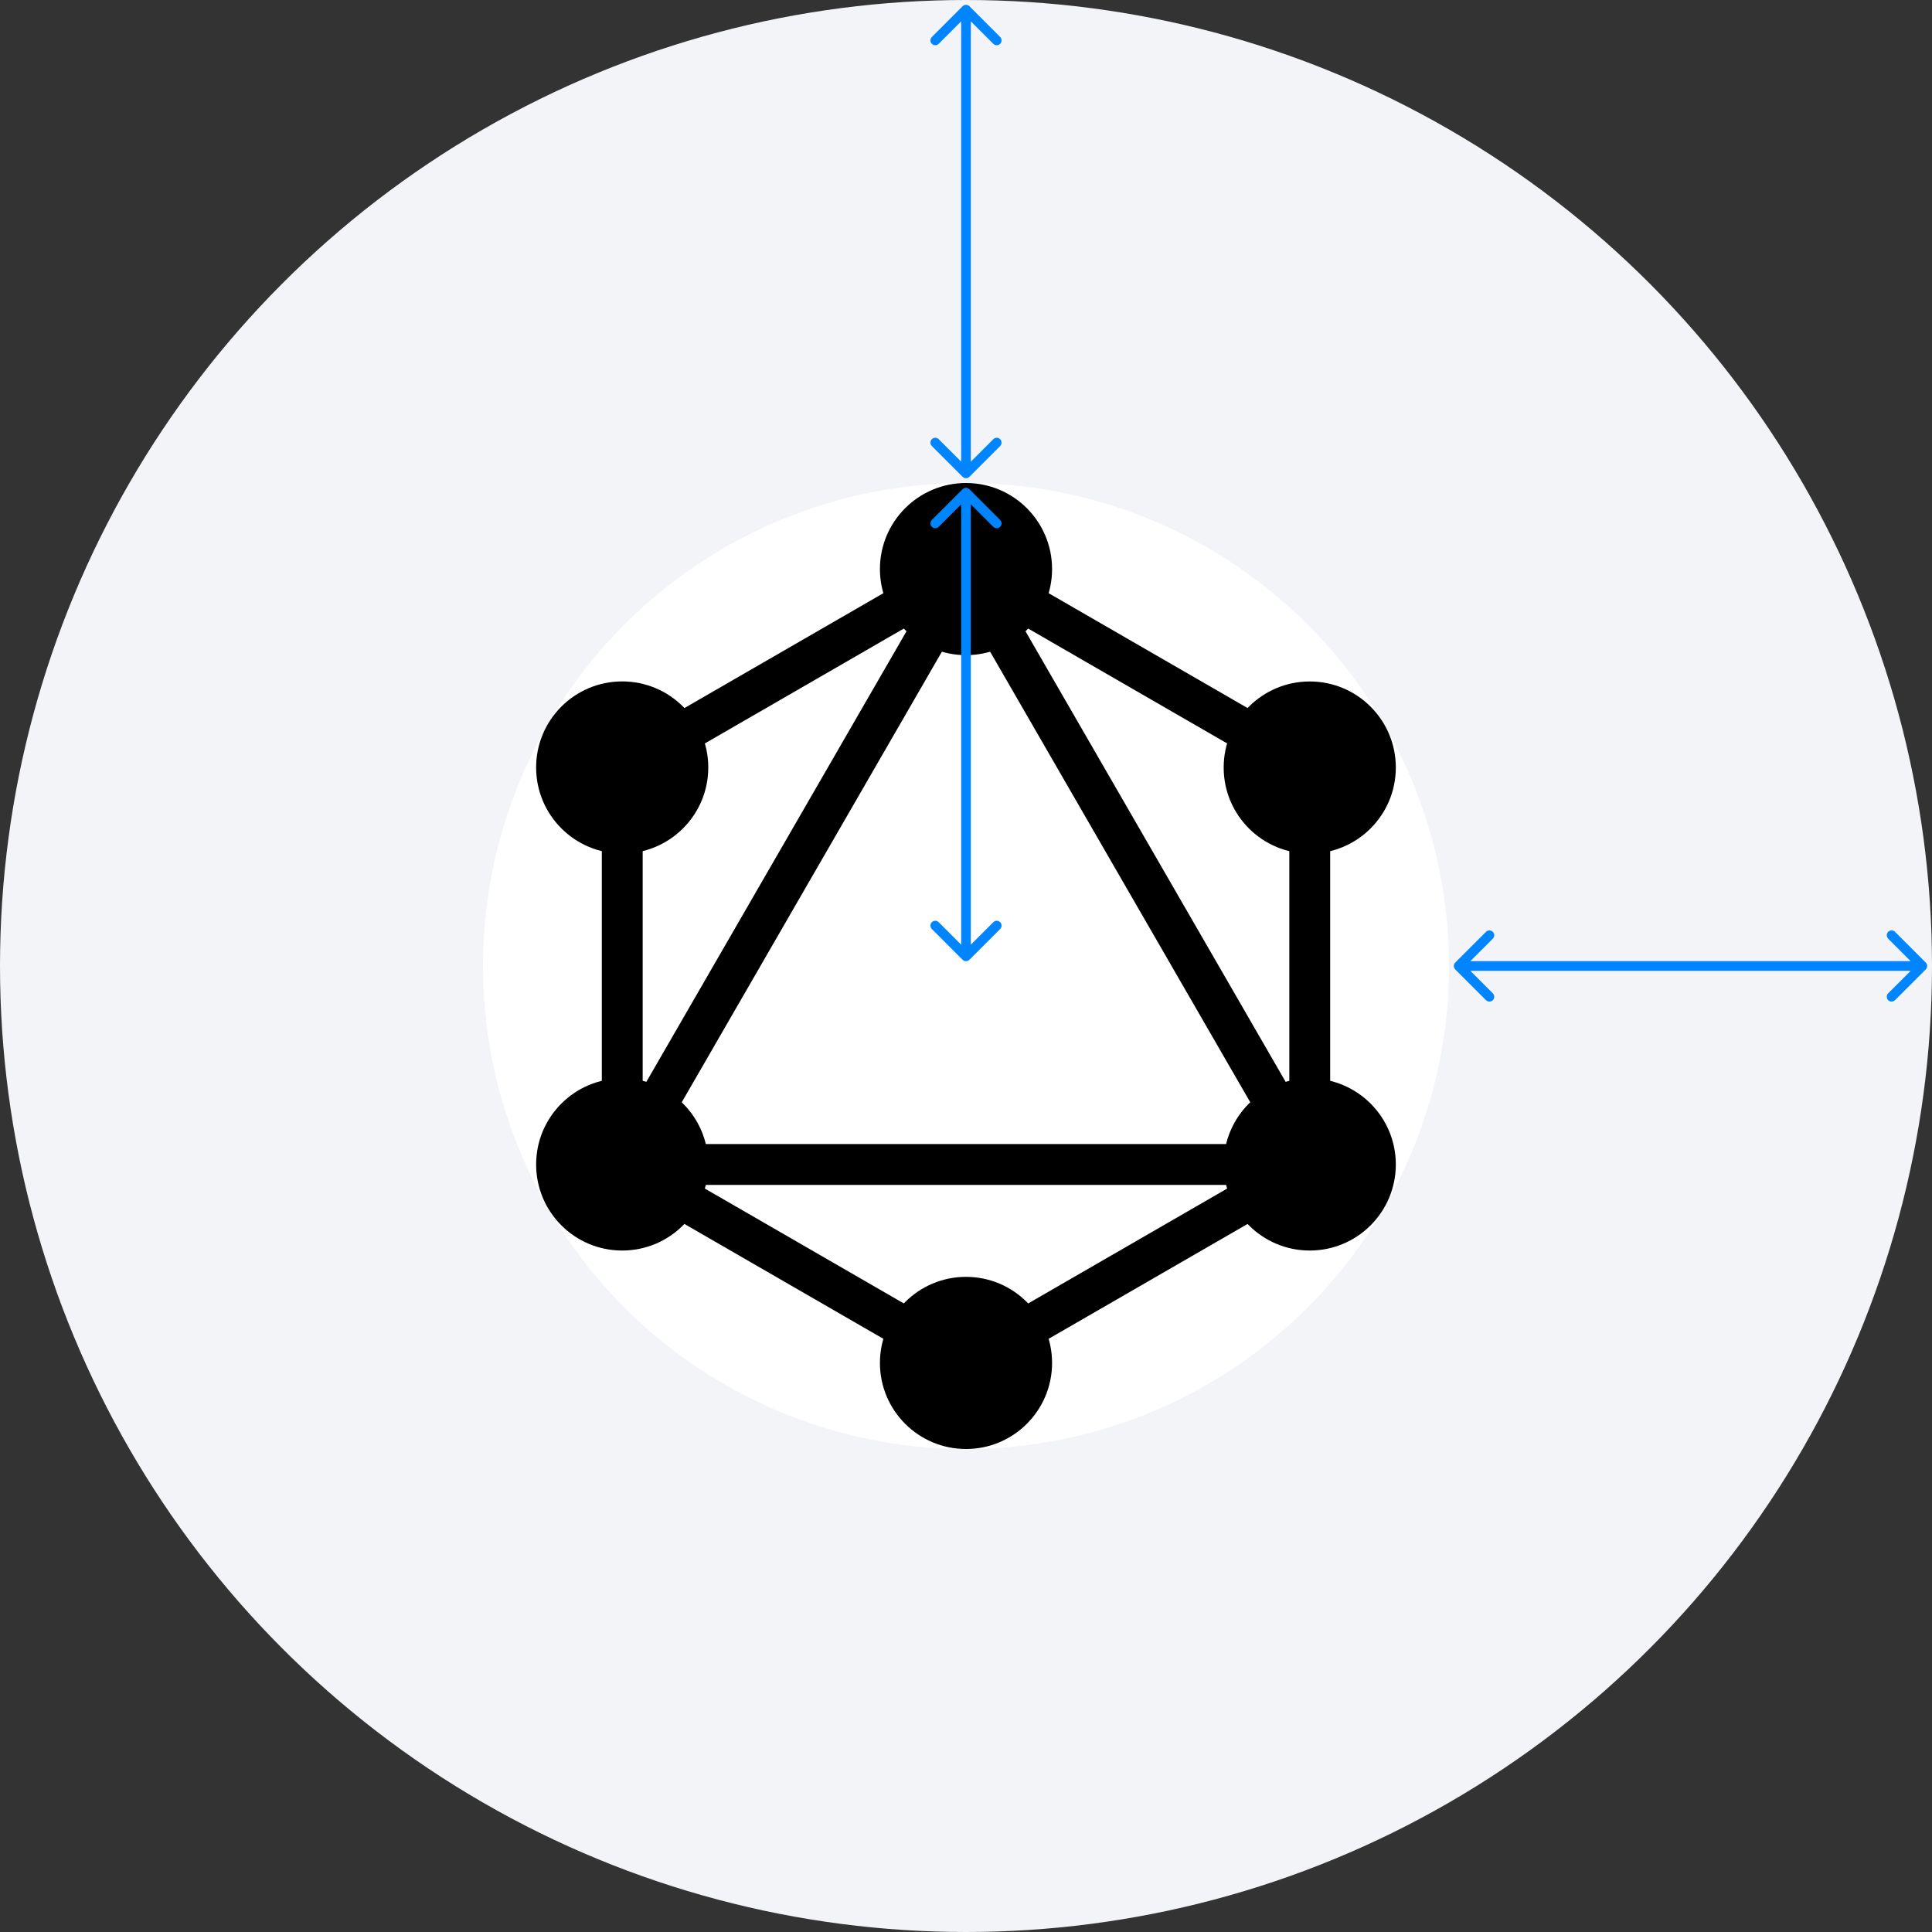 <svg xmlns="http://www.w3.org/2000/svg" width="200" height="200" viewBox="0 0 200 200" fill="#e10098"><rect x="0" y="0" width="200" height="200" fill="#333333" stroke="none"/><style>svg{fill:color(display-p3 0.882 0 0.596);}</style>
<circle cx="100" cy="100" r="100" fill="#F3F4F7"/>
<circle cx="100" cy="100" r="50" fill="white"/>
<g transform="translate(50,50)">
<path fill-rule="evenodd" clip-rule="evenodd" d="M50 6.468L87.7 28.234V71.766L50 93.532L12.3 71.766V28.234L50 6.468ZM16.53 30.676V62.652L44.222 14.688L16.53 30.676ZM50 13.14L18.078 68.43H81.922L50 13.14ZM77.692 72.66H22.308L50 88.648L77.692 72.66ZM83.47 62.652L55.778 14.688L83.47 30.676V62.652Z"/><circle cx="14.41" cy="29.45" r="8.91"/><circle cx="14.41" cy="70.545" r="8.91"/><circle cx="50" cy="91.09" r="8.91"/><circle cx="85.585" cy="70.545" r="8.91"/><circle cx="85.585" cy="29.455" r="8.91"/><circle cx="50" cy="8.91" r="8.91"/>
</g>
<path d="M99.646 99.354C99.842 99.549 100.158 99.549 100.354 99.354L103.536 96.172C103.731 95.976 103.731 95.66 103.536 95.465C103.34 95.269 103.024 95.269 102.828 95.465L100 98.293L97.172 95.465C96.976 95.269 96.66 95.269 96.465 95.465C96.269 95.66 96.269 95.976 96.465 96.172L99.646 99.354ZM100.354 50.646C100.158 50.451 99.842 50.451 99.646 50.646L96.465 53.828C96.269 54.024 96.269 54.34 96.465 54.535C96.66 54.731 96.976 54.731 97.172 54.535L100 51.707L102.828 54.535C103.024 54.731 103.34 54.731 103.536 54.535C103.731 54.34 103.731 54.024 103.536 53.828L100.354 50.646ZM100.5 99V51H99.5V99H100.5Z" fill="#0085FF"/>
<path d="M99.646 49.354C99.842 49.549 100.158 49.549 100.354 49.354L103.536 46.172C103.731 45.976 103.731 45.66 103.536 45.465C103.34 45.269 103.024 45.269 102.828 45.465L100 48.293L97.172 45.465C96.976 45.269 96.66 45.269 96.465 45.465C96.269 45.66 96.269 45.976 96.465 46.172L99.646 49.354ZM100.354 0.646C100.158 0.451 99.842 0.451 99.646 0.646L96.465 3.828C96.269 4.024 96.269 4.34 96.465 4.536C96.66 4.731 96.976 4.731 97.172 4.536L100 1.707L102.828 4.536C103.024 4.731 103.34 4.731 103.536 4.536C103.731 4.34 103.731 4.024 103.536 3.828L100.354 0.646ZM100.5 49V1H99.5V49H100.5Z" fill="#0085FF"/>
<path d="M150.646 99.646C150.451 99.842 150.451 100.158 150.646 100.354L153.828 103.536C154.024 103.731 154.34 103.731 154.536 103.536C154.731 103.34 154.731 103.024 154.536 102.828L151.707 100L154.536 97.172C154.731 96.976 154.731 96.66 154.536 96.465C154.34 96.269 154.024 96.269 153.828 96.465L150.646 99.646ZM199.354 100.354C199.549 100.158 199.549 99.842 199.354 99.646L196.172 96.465C195.976 96.269 195.66 96.269 195.464 96.465C195.269 96.66 195.269 96.976 195.464 97.172L198.293 100L195.464 102.828C195.269 103.024 195.269 103.34 195.464 103.536C195.66 103.731 195.976 103.731 196.172 103.536L199.354 100.354ZM151 100.5H199V99.5H151V100.5Z" fill="#0085FF"/>
</svg>
